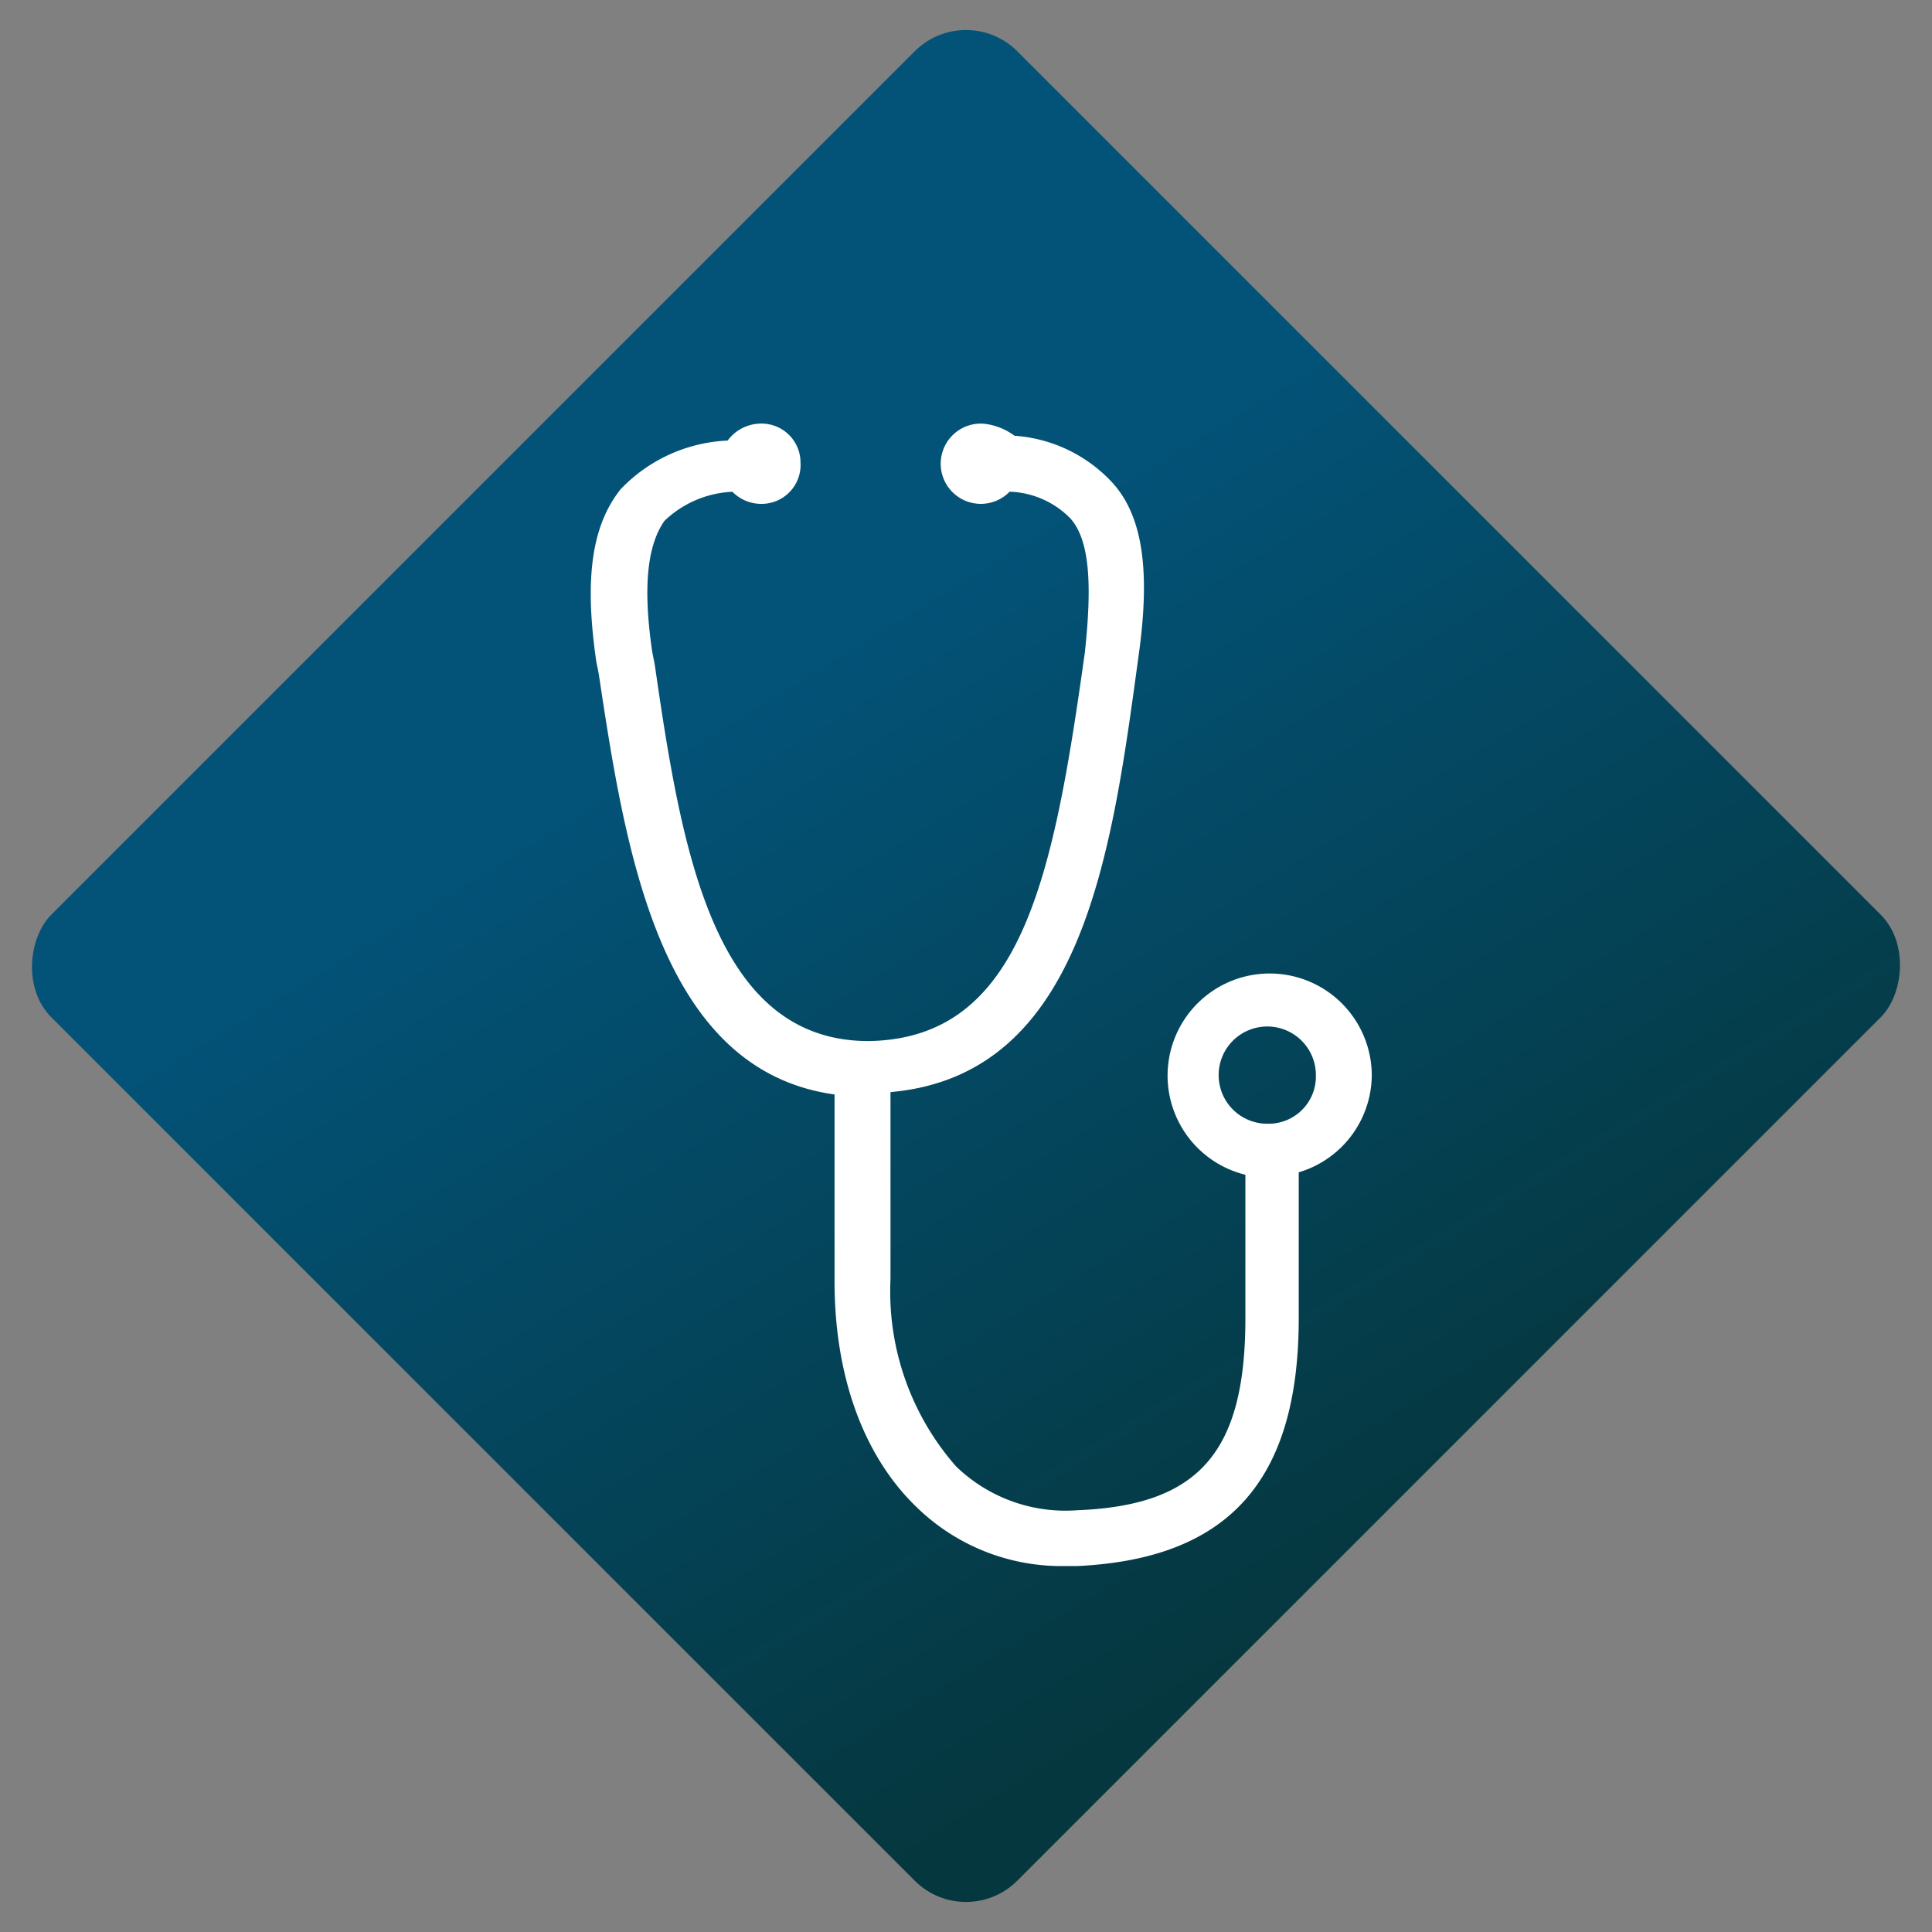 <svg xmlns="http://www.w3.org/2000/svg" xmlns:xlink="http://www.w3.org/1999/xlink" id="Doctor-Icon" width="79.912" height="79.912" viewBox="0 0 79.912 79.912"><rect x="0" y="0" width="79.912" height="79.912" fill="#808080" stroke="none"/><defs><linearGradient id="linear-gradient" x1="0.24" y1="0.529" x2="1.004" y2="0.715" gradientUnits="objectBoundingBox"><stop offset="0" stop-color="#035277"></stop><stop offset="1" stop-color="#05373e"></stop></linearGradient></defs><g id="Group_20240" data-name="Group 20240"><rect id="Rectangle_5563" data-name="Rectangle 5563" width="56.506" height="56.506" rx="3" transform="translate(39.956) rotate(45)" fill="url(#linear-gradient)"></rect><g id="stetho" transform="translate(24.435 17.515)"><path id="Path_95609" data-name="Path 95609" d="M45.174,31.046a4.223,4.223,0,1,0-5.228,4.122V41.1c0,5.53-1.91,7.742-6.937,7.943a6.51,6.51,0,0,1-5.027-1.81,10.958,10.958,0,0,1-2.715-7.742V31.749c7.943-.7,9.149-9.853,10.255-18,.5-3.519.2-5.831-1.106-7.239A6.09,6.09,0,0,0,30.395,4.6a2.555,2.555,0,0,0-1.307-.5,1.66,1.66,0,1,0,1.106,2.815,3.679,3.679,0,0,1,2.514,1.106c.8.9.9,2.715.6,5.53C32,22.9,30.7,29.537,24.362,29.638c-6.435,0-7.742-7.943-8.848-15.584l-.1-.5c-.4-2.715-.2-4.424.5-5.429a4.333,4.333,0,0,1,2.815-1.207,1.665,1.665,0,0,0,1.207.5,1.611,1.611,0,0,0,1.609-1.709A1.611,1.611,0,0,0,19.838,4.1a1.719,1.719,0,0,0-1.307.7,6.5,6.5,0,0,0-4.424,2.011C12.9,8.323,12.6,10.535,13.1,13.953l.1.5c1.106,7.34,2.514,16.388,9.753,17.394v7.742c0,3.921,1.207,7.239,3.418,9.35a8.58,8.58,0,0,0,6.133,2.413h.5c6.234-.3,9.149-3.519,9.149-10.255V35.067A4.222,4.222,0,0,0,45.174,31.046Zm-4.323,2.011a2.011,2.011,0,1,1,2.011-2.011A1.955,1.955,0,0,1,40.851,33.056Z" transform="translate(-12.869 -4.092)" fill="#fff"></path></g></g></svg>